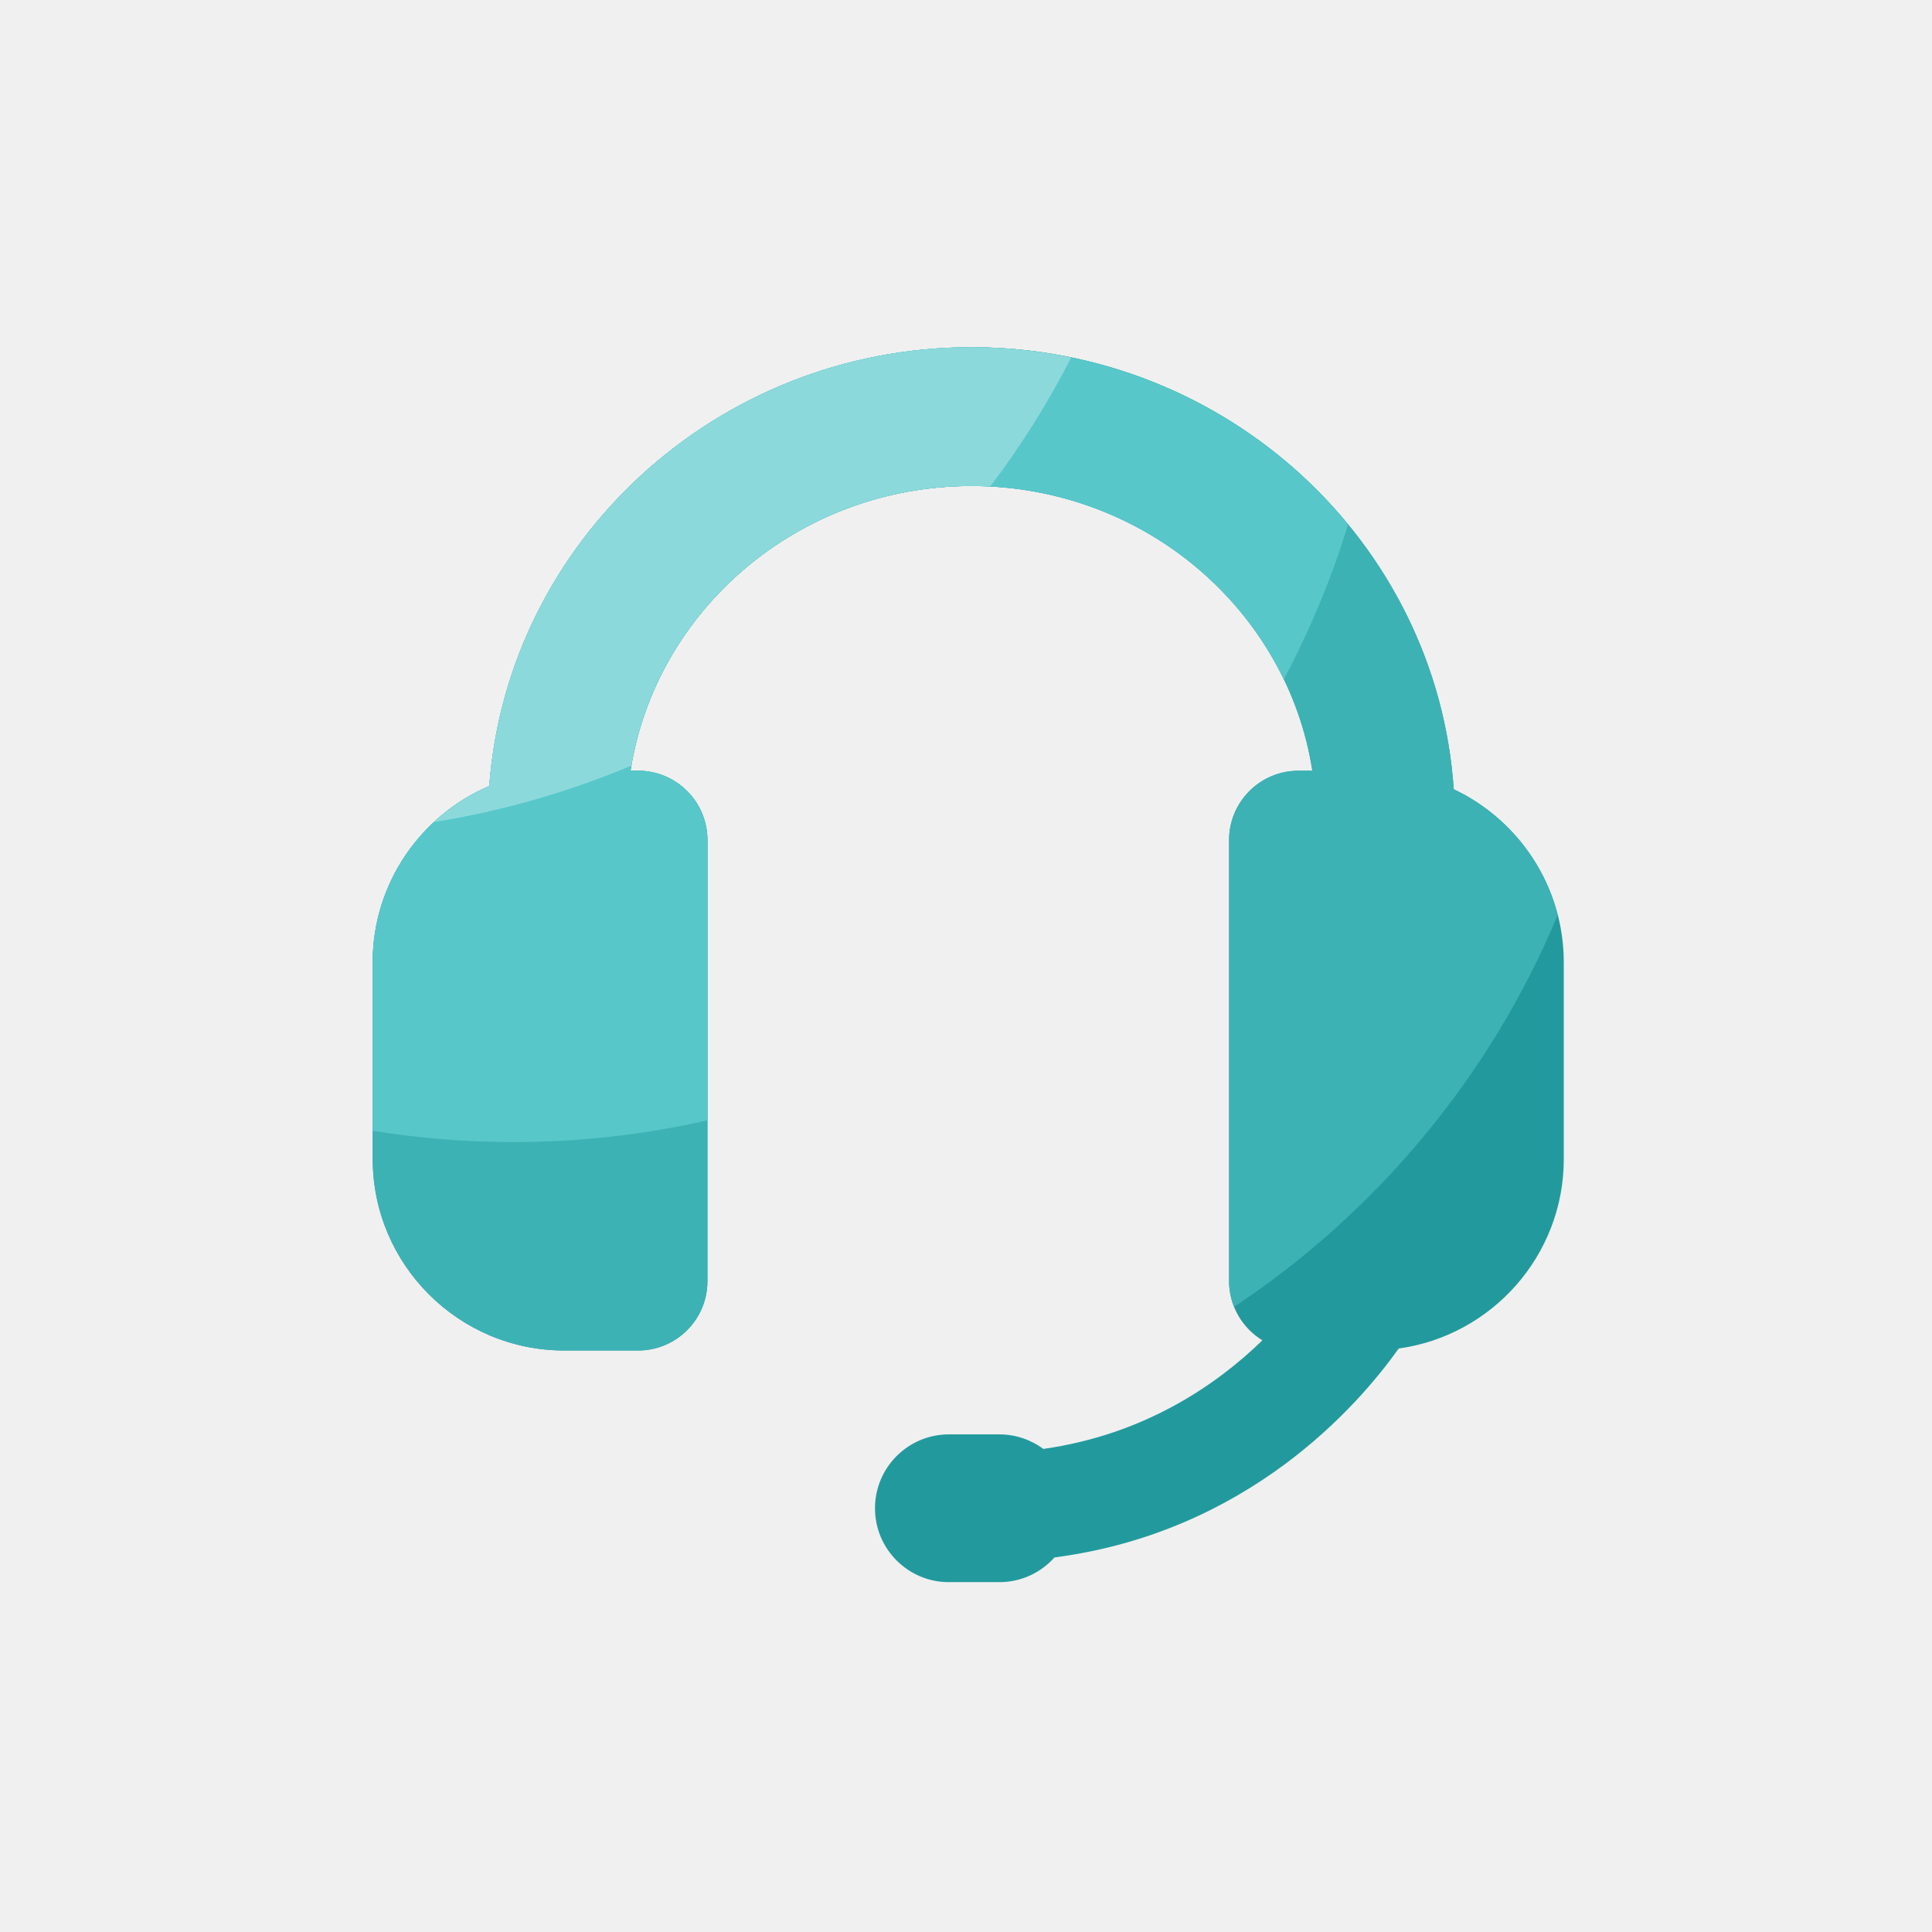 <svg width="48" height="48" viewBox="0 0 48 48" fill="none" xmlns="http://www.w3.org/2000/svg">
<rect width="48" height="48" fill="#F0F0F0"/>
<path d="M36.118 19.609C35.704 13.485 30.488 8.627 24.135 8.627C17.808 8.627 12.611 13.444 12.157 19.529C10.455 20.255 9.26 21.944 9.26 23.909V28.794C9.26 31.418 11.395 33.553 14.019 33.553H15.853C16.805 33.553 17.576 32.782 17.576 31.83V20.872C17.576 19.921 16.805 19.149 15.853 19.149H15.665C16.286 15.15 19.847 12.074 24.135 12.074C28.423 12.074 31.986 15.15 32.605 19.149H32.259C31.307 19.149 30.536 19.921 30.536 20.872V31.83C30.536 32.453 30.869 32.998 31.364 33.3C30.24 34.393 28.448 35.641 25.921 35.998C25.606 35.764 25.223 35.637 24.83 35.637H23.574C22.56 35.637 21.739 36.46 21.739 37.473C21.739 38.487 22.562 39.308 23.574 39.308H24.83C25.374 39.308 25.862 39.071 26.198 38.694C31.005 38.068 33.743 34.921 34.75 33.504C37.064 33.183 38.852 31.195 38.852 28.796V23.909C38.85 22.009 37.729 20.371 36.118 19.609Z" fill="#229A9D"/>
<path d="M38.7 22.733C38.525 22.054 38.203 21.423 37.757 20.883C37.311 20.343 36.751 19.909 36.118 19.609C35.704 13.485 30.488 8.627 24.135 8.627C17.808 8.627 12.611 13.444 12.157 19.529C10.455 20.255 9.26 21.944 9.26 23.909V28.794C9.26 31.418 11.395 33.553 14.019 33.553H15.853C16.805 33.553 17.576 32.782 17.576 31.83V20.872C17.576 19.921 16.805 19.149 15.853 19.149H15.665C16.286 15.15 19.847 12.074 24.135 12.074C28.423 12.074 31.986 15.15 32.605 19.149H32.259C31.307 19.149 30.536 19.921 30.536 20.872V31.83C30.536 32.056 30.582 32.271 30.66 32.468C34.216 30.107 37.038 26.721 38.7 22.733Z" fill="#3DB2B5"/>
<path d="M24.133 8.627C17.806 8.627 12.609 13.444 12.155 19.529C10.453 20.255 9.258 21.944 9.258 23.909V28.093C10.396 28.277 11.564 28.374 12.754 28.374C14.411 28.374 16.024 28.188 17.574 27.834V20.872C17.574 19.921 16.803 19.149 15.851 19.149H15.663C16.284 15.15 19.845 12.074 24.133 12.074C27.564 12.074 30.528 14.044 31.894 16.879C32.544 15.659 33.082 14.371 33.492 13.027C31.29 10.347 27.914 8.627 24.133 8.627Z" fill="#57C7CA"/>
<path d="M24.133 12.074C24.29 12.074 24.446 12.079 24.602 12.087C25.362 11.084 26.036 10.012 26.614 8.882C25.798 8.713 24.966 8.627 24.133 8.627C17.806 8.627 12.609 13.444 12.155 19.529C11.649 19.745 11.185 20.048 10.783 20.424C12.493 20.149 14.135 19.674 15.685 19.022C16.362 15.085 19.892 12.074 24.133 12.074Z" fill="#8CD9DB"/>
</svg>

